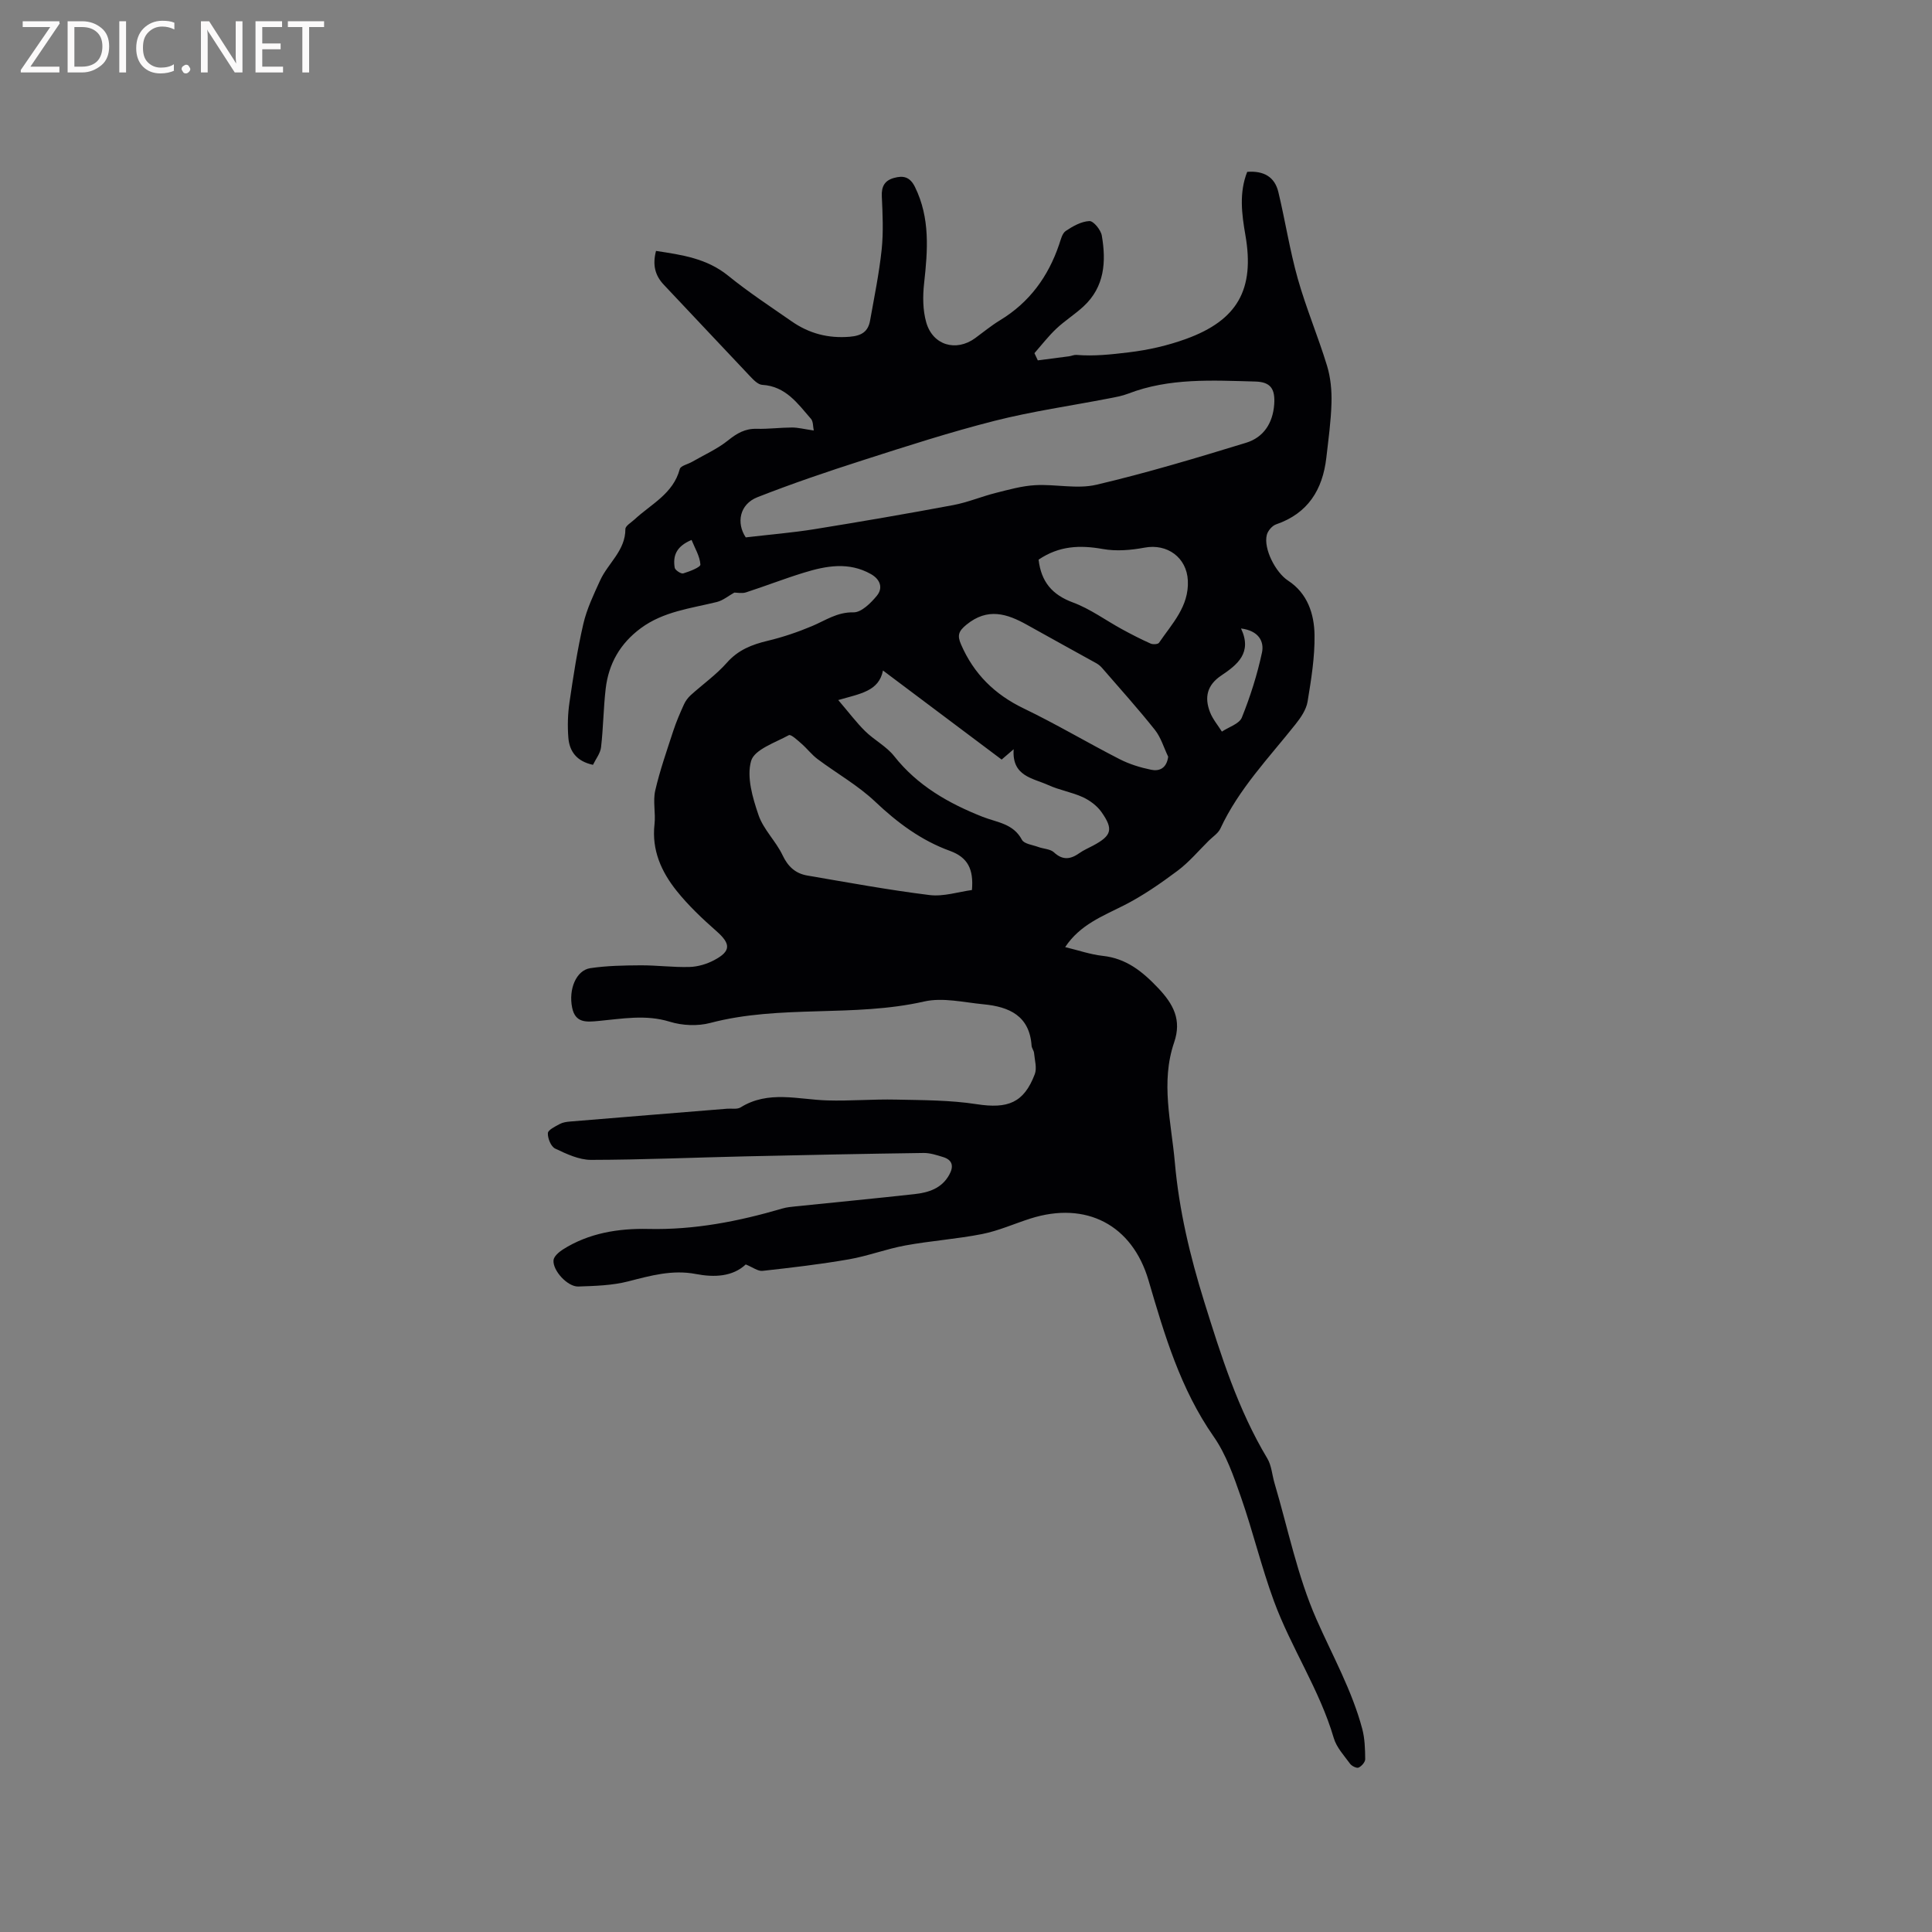<svg enable-background="new 0 0 400 400" viewBox="0 0 400 400" xmlns="http://www.w3.org/2000/svg"><rect x="0" y="0" width="400" height="400" fill="#808080" stroke="none"/><path d="m214.87 74.61c2.15-.28 4.3-.55 6.45-.84.52-.07 1.04-.33 1.55-.29 3.65.3 7.17-.09 10.82-.53 4.16-.5 8.05-1.4 11.87-2.78 10.66-3.87 14.24-10.25 12.29-21.47-.77-4.42-1.33-8.8.37-13.12 3.44-.26 5.7 1.05 6.45 4.18 1.43 5.96 2.36 12.05 4.02 17.94 1.72 6.09 4.21 11.97 6.06 18.03.74 2.43.99 5.11.92 7.67-.1 3.8-.64 7.6-1.07 11.39-.77 6.61-3.8 11.51-10.41 13.78-.81.28-1.69 1.32-1.91 2.17-.73 2.86 1.83 7.8 4.4 9.47 4.02 2.62 5.41 6.88 5.48 11.24.07 4.6-.69 9.25-1.44 13.82-.28 1.66-1.4 3.3-2.49 4.67-5.52 6.96-11.75 13.39-15.56 21.6-.46.98-1.55 1.68-2.37 2.48-2.15 2.12-4.11 4.48-6.51 6.27-3.52 2.63-7.18 5.17-11.08 7.15-4.43 2.25-9.09 3.99-12.18 8.65 2.73.65 5.22 1.53 7.78 1.81 4.87.53 8.19 3.21 11.45 6.64 3.2 3.37 4.93 6.62 3.33 11.29-2.83 8.27-.58 16.56.15 24.85.87 9.86 3.14 19.38 6.08 28.82 3.49 11.19 6.98 22.31 13.06 32.45.89 1.48.99 3.43 1.5 5.14 2.79 9.42 4.74 19.22 8.67 28.15 3.31 7.52 7.36 14.71 9.49 22.71.53 2 .59 4.17.61 6.26.01.61-.75 1.47-1.37 1.75-.4.18-1.41-.32-1.76-.79-1.24-1.7-2.81-3.38-3.38-5.33-2.93-9.99-8.82-18.66-12.38-28.33-2.59-7.04-4.34-14.39-6.81-21.48-1.52-4.35-3.08-8.89-5.68-12.61-6.88-9.86-10.18-21.06-13.48-32.33-3.36-11.48-12.91-16.48-24.46-12.8-3.33 1.06-6.56 2.52-9.96 3.2-5.26 1.04-10.66 1.4-15.94 2.37-3.93.72-7.73 2.18-11.67 2.87-5.92 1.03-11.91 1.73-17.89 2.39-.95.1-2.01-.74-3.47-1.33-2.71 2.53-6.48 2.72-10.33 1.98-4.87-.94-9.38.34-14.02 1.53-3.32.85-6.86.94-10.32 1.06-2.2.08-5.33-3.3-5.13-5.45.07-.79 1.11-1.68 1.91-2.2 5.39-3.44 11.61-4.41 17.7-4.27 9.58.22 18.7-1.57 27.77-4.23.9-.27 1.87-.35 2.81-.45 8.18-.84 16.38-1.63 24.55-2.53 2.9-.32 5.63-1.17 7.19-4 .95-1.71.73-3.07-1.29-3.68-1.3-.4-2.67-.85-4-.84-12.28.17-24.55.42-36.82.7-10.69.24-21.37.71-32.06.73-2.49 0-5.08-1.23-7.42-2.34-.87-.41-1.56-2.12-1.51-3.19.03-.68 1.53-1.39 2.47-1.9.63-.34 1.42-.45 2.15-.51 10.82-.9 21.64-1.77 32.46-2.65.95-.08 2.09.17 2.81-.27 5.77-3.59 11.91-1.63 17.96-1.45 4.74.14 9.49-.28 14.23-.17 5.58.12 11.21.1 16.7.95 6.44.99 9.76-.25 12.03-6.21.48-1.27-.02-2.92-.15-4.39-.05-.51-.47-.99-.51-1.49-.41-6.23-4.66-8.08-9.93-8.59-4.1-.39-8.45-1.46-12.31-.58-14.6 3.32-29.75.61-44.29 4.44-2.61.69-5.78.55-8.37-.25-5.01-1.55-9.85-.61-14.77-.16-2.46.23-4.79.47-5.45-2.74-.79-3.81.83-7.75 3.75-8.19 3.42-.51 6.93-.57 10.4-.59 3.39-.02 6.78.44 10.16.34 1.72-.05 3.56-.6 5.09-1.41 3.54-1.87 3.44-3.4.47-6.01-2.93-2.58-5.81-5.3-8.24-8.34-3.16-3.95-5.19-8.44-4.58-13.8.26-2.3-.36-4.76.15-6.97.97-4.2 2.41-8.29 3.75-12.4.61-1.85 1.39-3.66 2.2-5.44.32-.7.82-1.38 1.39-1.9 2.49-2.25 5.28-4.22 7.49-6.72 2.34-2.65 5.17-3.76 8.45-4.54 3.13-.75 6.23-1.8 9.2-3.05 2.78-1.17 5.18-2.91 8.56-2.84 1.62.04 3.6-1.92 4.85-3.45 1.31-1.6.71-3.38-1.25-4.48-4.57-2.57-9.24-1.71-13.85-.29-4.05 1.24-8 2.79-12.02 4.09-.82.26-1.8.04-2.4.04-1.22.68-2.33 1.62-3.59 1.94-5.43 1.34-11.06 1.95-15.78 5.44-4.27 3.16-6.66 7.35-7.26 12.52-.47 4.03-.49 8.1-.96 12.13-.15 1.26-1.09 2.42-1.67 3.63-3.37-.72-4.88-2.78-5.1-5.63-.19-2.41-.12-4.88.23-7.27.8-5.45 1.63-10.91 2.87-16.27.72-3.11 2.14-6.08 3.48-9.01 1.63-3.58 5.24-6.17 5.23-10.63 0-.67 1.21-1.36 1.9-2 3.43-3.19 8-5.3 9.36-10.43.18-.68 1.68-.99 2.56-1.5 2.51-1.45 5.22-2.65 7.45-4.44 1.83-1.47 3.53-2.46 5.93-2.39 2.43.06 4.87-.26 7.3-.27 1.24 0 2.49.33 4.5.62-.17-.76-.08-1.84-.58-2.42-2.75-3.16-5.22-6.74-10.08-7.03-.88-.05-1.81-1.02-2.51-1.76-5.98-6.3-11.89-12.65-17.86-18.95-1.85-1.95-2.38-4.14-1.63-7.02 5.33.81 10.5 1.53 14.95 5.14 4.19 3.4 8.72 6.37 13.16 9.46 3.6 2.5 7.53 3.54 12.01 3.17 2.46-.21 3.79-1.06 4.2-3.35.87-4.89 1.88-9.78 2.4-14.71.38-3.64.2-7.35.03-11.02-.1-2.06.62-3.28 2.52-3.8 1.88-.52 3.28-.28 4.34 1.86 3.17 6.45 2.65 13.12 1.9 19.92-.3 2.67-.29 5.58.44 8.13 1.36 4.76 6.18 6.12 10.11 3.27 1.71-1.25 3.36-2.62 5.16-3.71 6.09-3.69 9.98-9.03 12.24-15.69.34-.99.62-2.29 1.37-2.8 1.47-.99 3.23-1.98 4.9-2.05.85-.04 2.37 1.83 2.57 3.02.92 5.37.59 10.6-3.78 14.64-1.78 1.65-3.88 2.96-5.65 4.63-1.64 1.55-3.03 3.36-4.52 5.06.23.48.47.98.7 1.49zm-60.47 36.65c5.11-.6 9.69-.97 14.22-1.7 9.6-1.55 19.19-3.2 28.76-4.99 2.97-.56 5.82-1.77 8.76-2.51 2.7-.68 5.44-1.46 8.2-1.61 4.22-.24 8.66.85 12.66-.09 10.44-2.45 20.73-5.55 30.99-8.69 3.59-1.1 5.53-4.02 5.82-7.94.23-3.25-.76-4.66-3.95-4.74-8.86-.23-17.75-.78-26.28 2.51-1.27.49-2.65.73-4 .99-7.88 1.53-15.86 2.66-23.63 4.63-9.22 2.34-18.29 5.27-27.35 8.18-7.33 2.35-14.63 4.83-21.78 7.64-3.74 1.47-4.39 5.37-2.42 8.32zm46.83 73.01c.37-4.29-.84-6.76-4.57-8.11-5.92-2.15-10.86-5.82-15.47-10.19-3.56-3.37-7.95-5.84-11.91-8.8-1.22-.91-2.16-2.17-3.32-3.18-.83-.72-2.2-2.02-2.64-1.78-2.84 1.55-7.13 2.97-7.81 5.33-.96 3.34.31 7.63 1.53 11.2 1.02 3 3.61 5.42 4.99 8.34 1.12 2.37 2.7 3.78 5.12 4.19 8.42 1.44 16.82 2.99 25.29 4.04 2.91.36 5.97-.66 8.79-1.04zm-27.68-39.33c2.22 2.59 3.76 4.66 5.58 6.45 1.88 1.84 4.39 3.13 5.99 5.15 4.84 6.14 11.3 9.8 18.34 12.58 2.98 1.17 6.32 1.37 8.12 4.75.46.86 2.21 1.05 3.39 1.49 1.08.4 2.48.4 3.24 1.11 1.86 1.72 3.47 1.43 5.31.13.86-.61 1.85-1.02 2.78-1.52 3.85-2.06 4.28-3.36 1.75-6.95-.92-1.3-2.39-2.4-3.85-3.08-2.29-1.05-4.87-1.46-7.17-2.51-3.19-1.45-7.57-1.8-7.16-7.42-1 .86-1.6 1.37-2.49 2.14-8.12-6.09-16.21-12.16-24.57-18.44-.85 4.3-4.68 4.79-9.26 6.12zm68.31 11.73c-.9-1.87-1.5-3.99-2.76-5.57-3.49-4.39-7.25-8.56-10.92-12.8-.34-.39-.76-.74-1.21-.99-4.76-2.65-9.56-5.26-14.31-7.93-4.19-2.35-8.2-3.61-12.56-.05-1.68 1.37-1.93 2.24-1.13 4.09 2.65 6.11 6.96 10.36 12.99 13.26 6.73 3.24 13.17 7.08 19.83 10.49 2.03 1.04 4.3 1.74 6.54 2.2 1.67.35 3.2-.27 3.53-2.7zm-26.83-40.8c.53 4.55 2.77 7.26 7.1 8.86 3.58 1.32 6.77 3.69 10.16 5.54 1.94 1.06 3.91 2.07 5.92 2.97.48.22 1.53.16 1.75-.16 2.69-3.96 6.24-7.52 5.97-12.91-.24-4.74-4.26-7.67-8.95-6.79-2.83.53-5.89.79-8.69.28-4.69-.83-9-.68-13.26 2.21zm41.91 14.25c2.39 5.05-.8 7.53-4.09 9.74-2.97 1.99-3.51 4.54-2.33 7.59.56 1.44 1.62 2.69 2.46 4.02 1.42-.95 3.6-1.6 4.13-2.91 1.75-4.35 3.19-8.88 4.17-13.46.48-2.27-.66-4.52-4.34-4.98zm-113.76-18.33c-3.32 1.39-3.86 3.43-3.49 5.75.08.5 1.31 1.31 1.76 1.18 1.32-.4 3.6-1.28 3.56-1.84-.11-1.72-1.14-3.37-1.83-5.09z" fill="#010104"/><g fill="#fbfafa"><path d="m12.4 4.8-6.1 9h6v1.2h-8v-.5l6.1-8.9h-5.7v-1.2h7.6v.4z"/><path d="m14 15v-10.6h3c1.6 0 2.9.5 4 1.4s1.6 2.2 1.6 3.8-.5 3-1.6 3.9-2.4 1.5-4 1.5zm1.4-9.4v8.2h1.6c1.3 0 2.4-.4 3.1-1.1s1.1-1.8 1.1-3.1-.4-2.3-1.2-3-1.8-1-3.1-1z"/><path d="m26.1 4.4v10.6h-1.4v-10.6z"/><path d="m36.1 14.6c-.8.4-1.8.6-2.9.6-1.5 0-2.7-.5-3.6-1.4s-1.4-2.2-1.4-3.8c0-1.7.5-3.1 1.5-4.1s2.3-1.6 3.9-1.6c1 0 1.8.1 2.5.4v1.4c-.8-.4-1.6-.6-2.5-.6-1.2 0-2.1.4-2.9 1.2s-1.1 1.8-1.1 3.2c0 1.3.3 2.3 1 3s1.6 1.1 2.7 1.1c1 0 2-.2 2.7-.7v1.3z"/><path d="m37.6 14.3c0-.2.1-.5.3-.6s.4-.3.6-.3c.3 0 .5.1.6.3s.3.4.3.6-.1.4-.3.6-.4.3-.6.3c-.3 0-.5-.1-.6-.3s-.3-.4-.3-.6z"/><path d="m50.2 15h-1.6l-5.3-8.2c-.2-.2-.3-.5-.4-.7 0 .2.1.7.1 1.5v7.4h-1.4v-10.6h1.7l5.2 8.1c.2.4.4.6.4.7 0-.3-.1-.8-.1-1.5v-7.3h1.4z"/><path d="m58.6 15h-5.7v-10.6h5.5v1.2h-4.1v3.4h3.8v1.2h-3.8v3.6h4.3z"/><path d="m67.1 5.6h-3.1v9.4h-1.4v-9.4h-3v-1.2h7.5z"/></g></svg>
